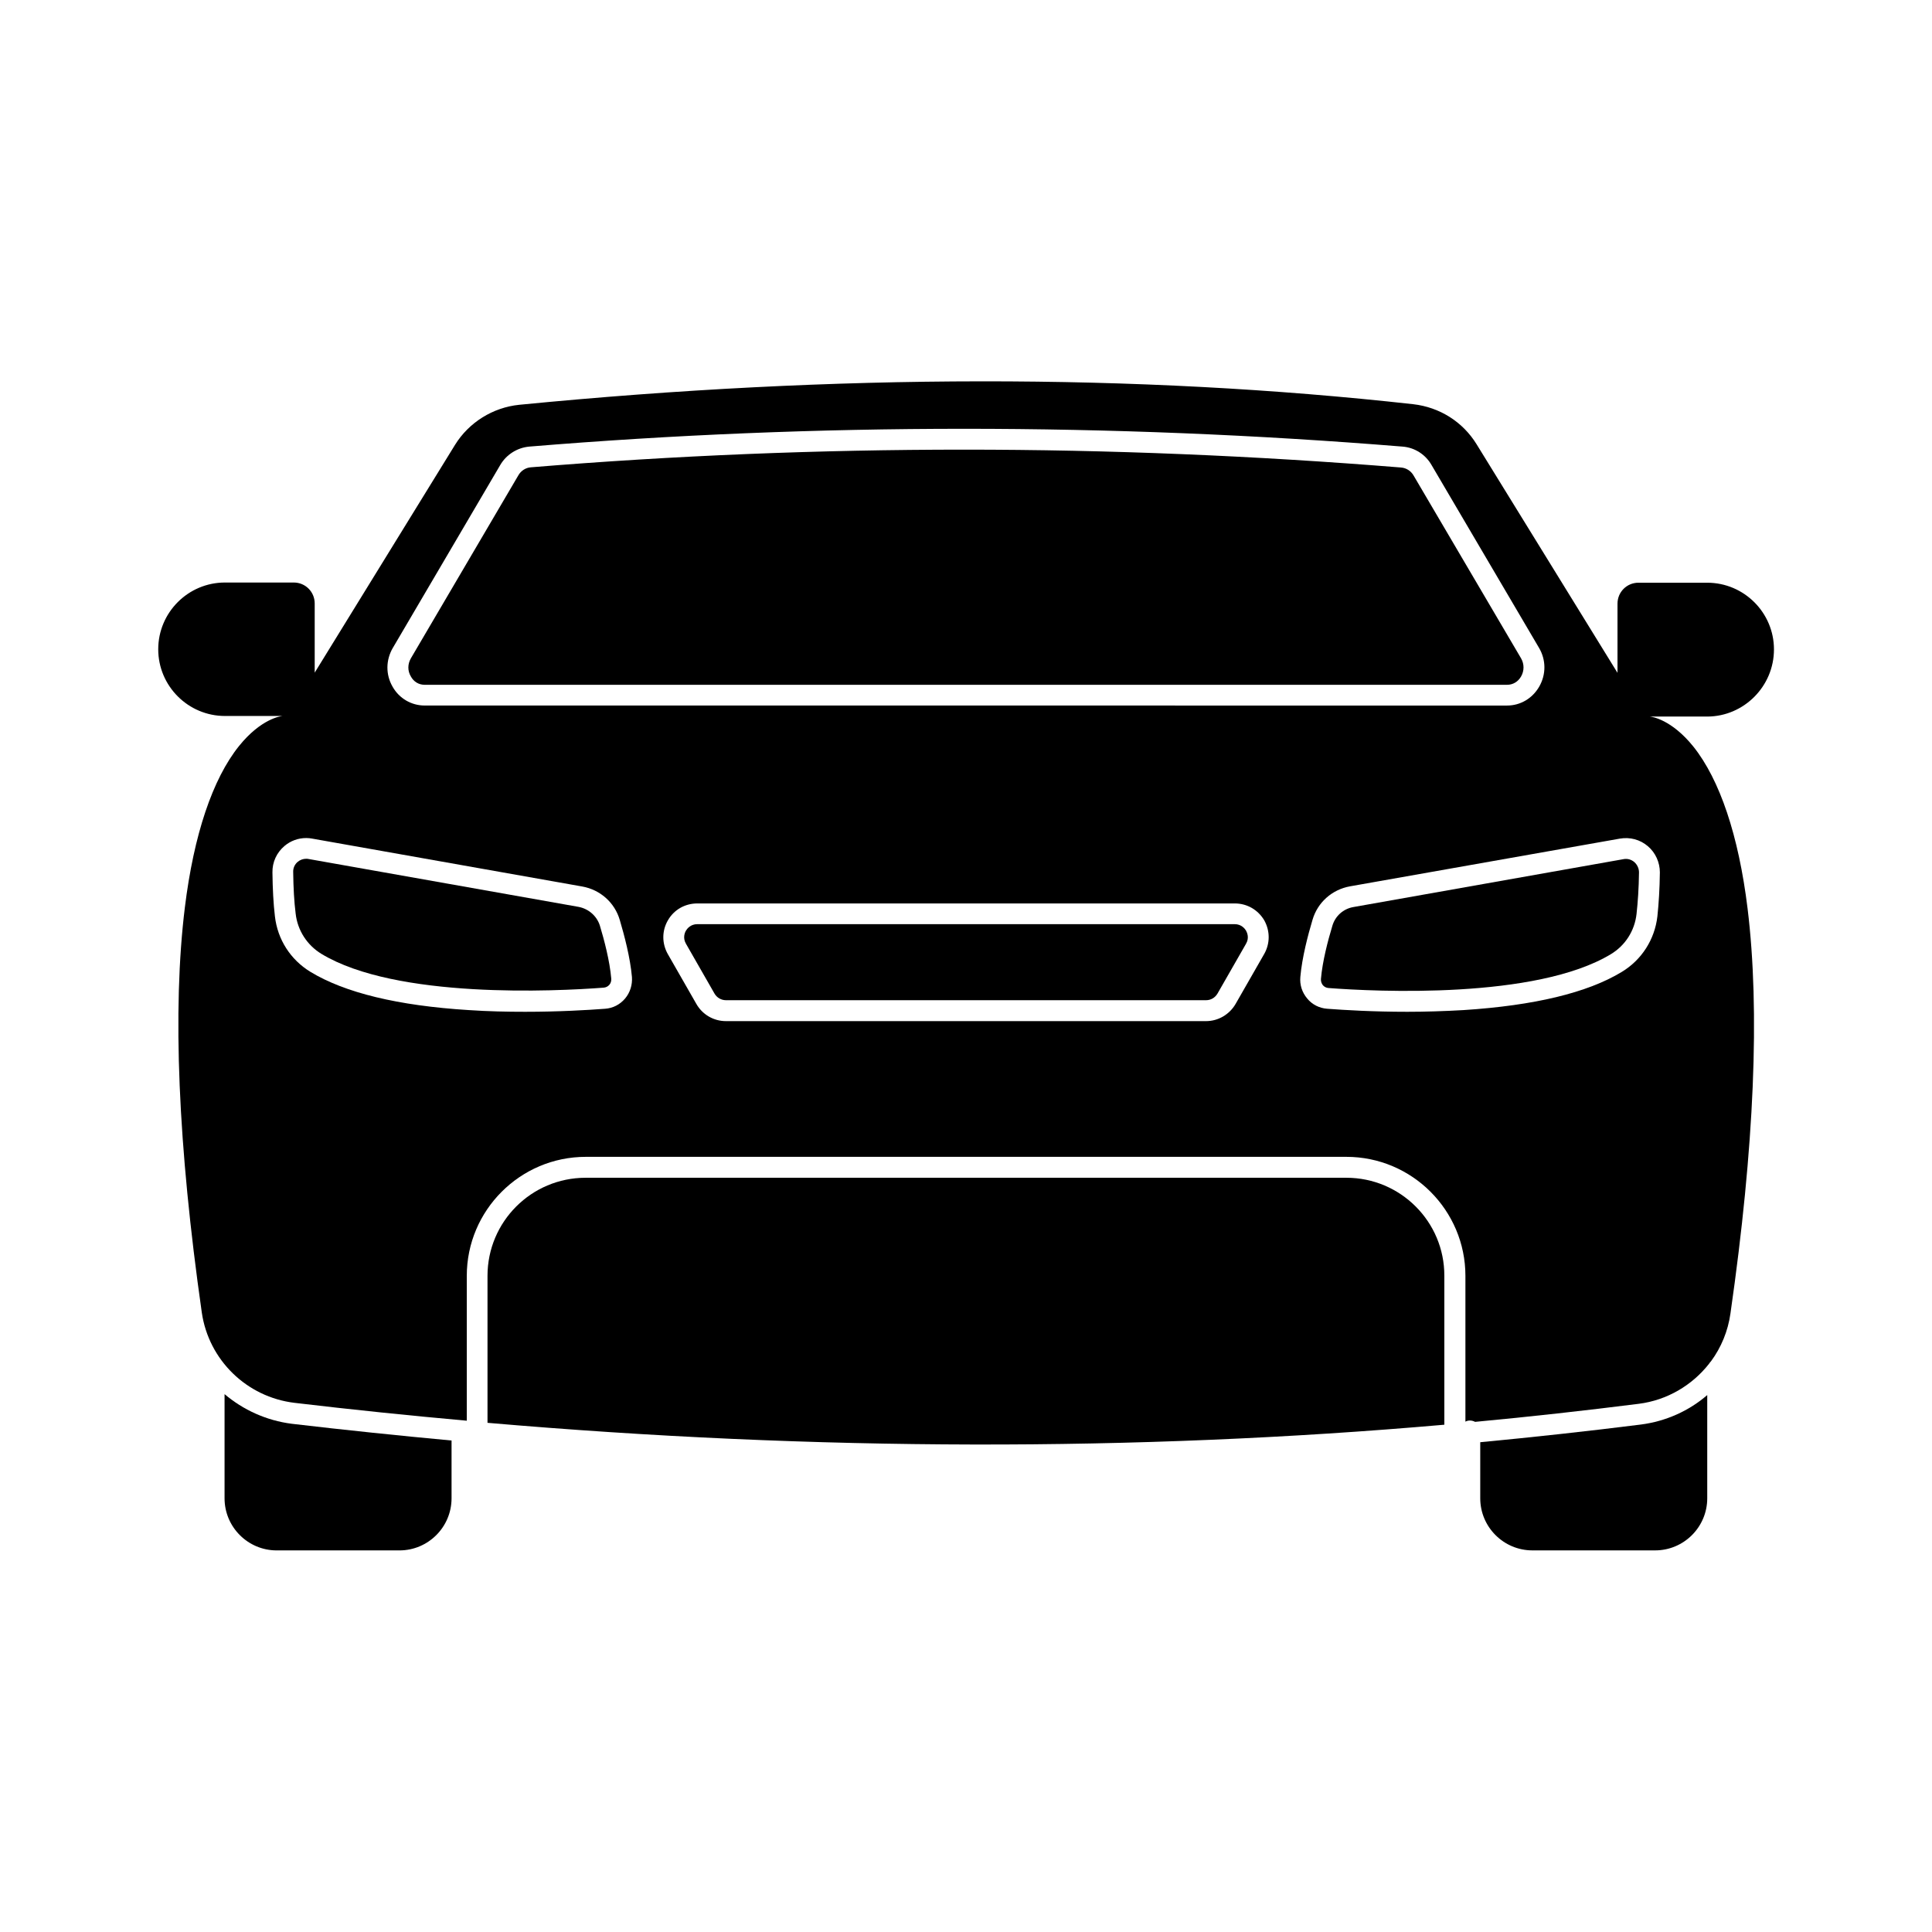 <?xml version="1.0" encoding="UTF-8"?>
<!-- Uploaded to: SVG Repo, www.svgrepo.com, Generator: SVG Repo Mixer Tools -->
<svg fill="#000000" width="800px" height="800px" version="1.1" viewBox="144 144 512 512" xmlns="http://www.w3.org/2000/svg">
 <g>
  <path d="m500.81 456.12h-201.62c-14.359 0-25.996 11.637-25.996 25.996v38.945c86.855 7.508 171.8 7.656 253.57 0.504v-39.445c0.051-14.359-11.641-26-25.945-26z"/>
  <path d="m256.56 325.48h286.82c1.562 0 2.922-0.805 3.727-2.215 0.855-1.512 0.855-3.273 0-4.785l-28.465-48.418c-0.707-1.258-1.965-2.066-3.375-2.168-38.594-3.125-77.285-4.734-115.78-4.734-38.543 0-76.883 1.562-114.82 4.684-1.359 0.102-2.621 0.906-3.324 2.168l-28.465 48.465c-0.855 1.512-0.906 3.273 0 4.785 0.754 1.414 2.117 2.219 3.676 2.219z"/>
  <path d="m536.28 526.2v14.863c0 7.609 6.195 13.805 13.805 13.805h32.547c7.609 0 13.805-6.195 13.805-13.805v-27.355c-4.836 4.18-10.934 6.953-17.582 7.809-14.008 1.762-28.266 3.324-42.574 4.684z"/>
  <path d="m203.51 513.46v27.609c0 7.609 6.195 13.805 13.805 13.805h32.547c7.609 0 13.805-6.195 13.805-13.805v-15.316c-14.055-1.309-28.164-2.769-42.32-4.434-6.75-0.855-12.898-3.68-17.836-7.859z"/>
  <path d="m614.12 316.11c0-9.773-7.961-17.684-17.684-17.684h-18.238c-3.074 0-5.543 2.469-5.543 5.543v18.34l-37.332-60.559c-3.68-5.996-9.824-9.824-16.777-10.629-73.305-8.16-153.01-8.062-236.94 0.152-7.004 0.707-13.352 4.684-17.027 10.629l-37.18 60.355v-18.34c0-3.074-2.469-5.543-5.543-5.543h-18.238c-9.773 0-17.684 7.961-17.684 17.684 0 9.773 7.961 17.684 17.684 17.684h15.266c-0.504 0.051-5.691 0.707-11.539 7.961-7.004 8.715-11.992 23.527-14.359 42.824-3.324 27.055-1.812 63.129 4.488 107.26 1.812 12.645 11.941 22.469 24.586 23.98 15.266 1.812 30.48 3.375 45.645 4.734v-38.387c0-17.383 14.156-31.539 31.539-31.539h201.57c17.383 0 31.539 14.156 31.539 31.539v38.641c0.352-0.203 0.754-0.301 1.211-0.301 0.504 0 0.957 0.152 1.359 0.352 14.559-1.359 29.02-2.973 43.379-4.785 7.508-0.957 14.105-4.887 18.59-10.578 0.152-0.25 0.352-0.504 0.555-0.707 2.672-3.629 4.484-7.961 5.141-12.645 6.348-44.184 7.859-80.309 4.535-107.36-2.367-19.297-7.356-34.109-14.359-42.875-5.844-7.254-11.035-7.91-11.539-7.961h15.266c9.668-0.051 17.629-8.012 17.629-17.785zm-366.02-0.402 28.465-48.465c1.613-2.769 4.484-4.586 7.656-4.887 76.176-6.297 154.07-6.297 231.5 0 3.176 0.25 6.047 2.066 7.656 4.887l28.465 48.418c1.914 3.223 1.914 7.106 0.051 10.328-1.812 3.125-4.988 4.988-8.516 4.988l-286.82-0.004c-3.527 0-6.75-1.863-8.516-4.988-1.863-3.223-1.812-7.051 0.055-10.277zm61.562 92.902c-1.359 1.613-3.223 2.57-5.289 2.719-4.637 0.352-12.293 0.805-21.211 0.805-4.734 0-9.824-0.102-14.965-0.453-18.691-1.16-32.797-4.586-41.918-10.125-5.289-3.223-8.715-8.566-9.422-14.711-0.402-3.375-0.605-7.305-0.656-11.637-0.051-2.719 1.109-5.238 3.176-7.004 1.664-1.41 3.68-2.117 5.793-2.117 0.504 0 1.059 0.051 1.562 0.152l71.59 12.695c4.734 0.855 8.566 4.231 9.926 8.867 1.211 4.082 2.769 9.977 3.223 15.113 0.156 2.066-0.496 4.133-1.809 5.695zm169.33-11.738-7.559 13.199c-1.613 2.769-4.586 4.535-7.809 4.535h-127.26c-3.223 0-6.195-1.715-7.809-4.535l-7.559-13.199c-1.613-2.82-1.613-6.195 0-8.969 1.613-2.82 4.535-4.484 7.809-4.484h142.43c3.223 0 6.144 1.664 7.809 4.484 1.566 2.82 1.566 6.148-0.047 8.969zm104.89-21.664c-0.051 4.332-0.301 8.262-0.656 11.637-0.707 6.144-4.18 11.539-9.422 14.711-9.117 5.543-23.227 8.918-41.918 10.125-5.188 0.301-10.277 0.453-14.965 0.453-8.918 0-16.574-0.453-21.211-0.805-2.066-0.152-3.981-1.109-5.289-2.719-1.359-1.613-2.016-3.629-1.812-5.742 0.453-5.141 2.016-11.082 3.223-15.113 1.359-4.637 5.188-8.012 9.926-8.867l71.543-12.648c2.672-0.453 5.34 0.25 7.406 2.016 2.016 1.715 3.176 4.281 3.176 6.953z"/>
  <path d="m297.32 384.33-71.59-12.695c-0.203-0.051-0.402-0.051-0.605-0.051-0.805 0-1.613 0.301-2.215 0.805-0.805 0.656-1.258 1.664-1.211 2.719 0.051 4.133 0.25 7.859 0.656 11.035 0.504 4.434 3.023 8.312 6.801 10.629 19.852 12.043 62.27 9.926 74.816 8.969 0.605-0.051 1.109-0.301 1.512-0.754s0.555-1.059 0.504-1.664c-0.402-4.684-1.863-10.227-3.023-14.055-0.805-2.516-2.973-4.434-5.644-4.938z"/>
  <path d="m574.27 371.68-71.59 12.695c-2.672 0.453-4.836 2.367-5.594 4.988-1.16 3.828-2.621 9.371-3.023 14.055-0.051 0.605 0.152 1.211 0.504 1.664 0.402 0.453 0.906 0.707 1.512 0.754 12.543 0.957 54.965 3.023 74.816-8.969 3.828-2.316 6.297-6.195 6.801-10.629 0.352-3.176 0.605-6.902 0.656-11.035 0-1.059-0.453-2.016-1.211-2.719-0.805-0.703-1.863-1.004-2.871-0.805z"/>
  <path d="m471.19 388.91h-142.38c-1.812 0-2.719 1.211-3.023 1.715-0.301 0.504-0.906 1.914 0 3.477l7.559 13.199c0.605 1.059 1.762 1.762 3.023 1.762h127.26c1.258 0 2.367-0.656 3.023-1.762l7.559-13.199c0.906-1.562 0.301-2.922 0-3.477-0.305-0.504-1.211-1.715-3.023-1.715z"/>
 </g>
</svg>